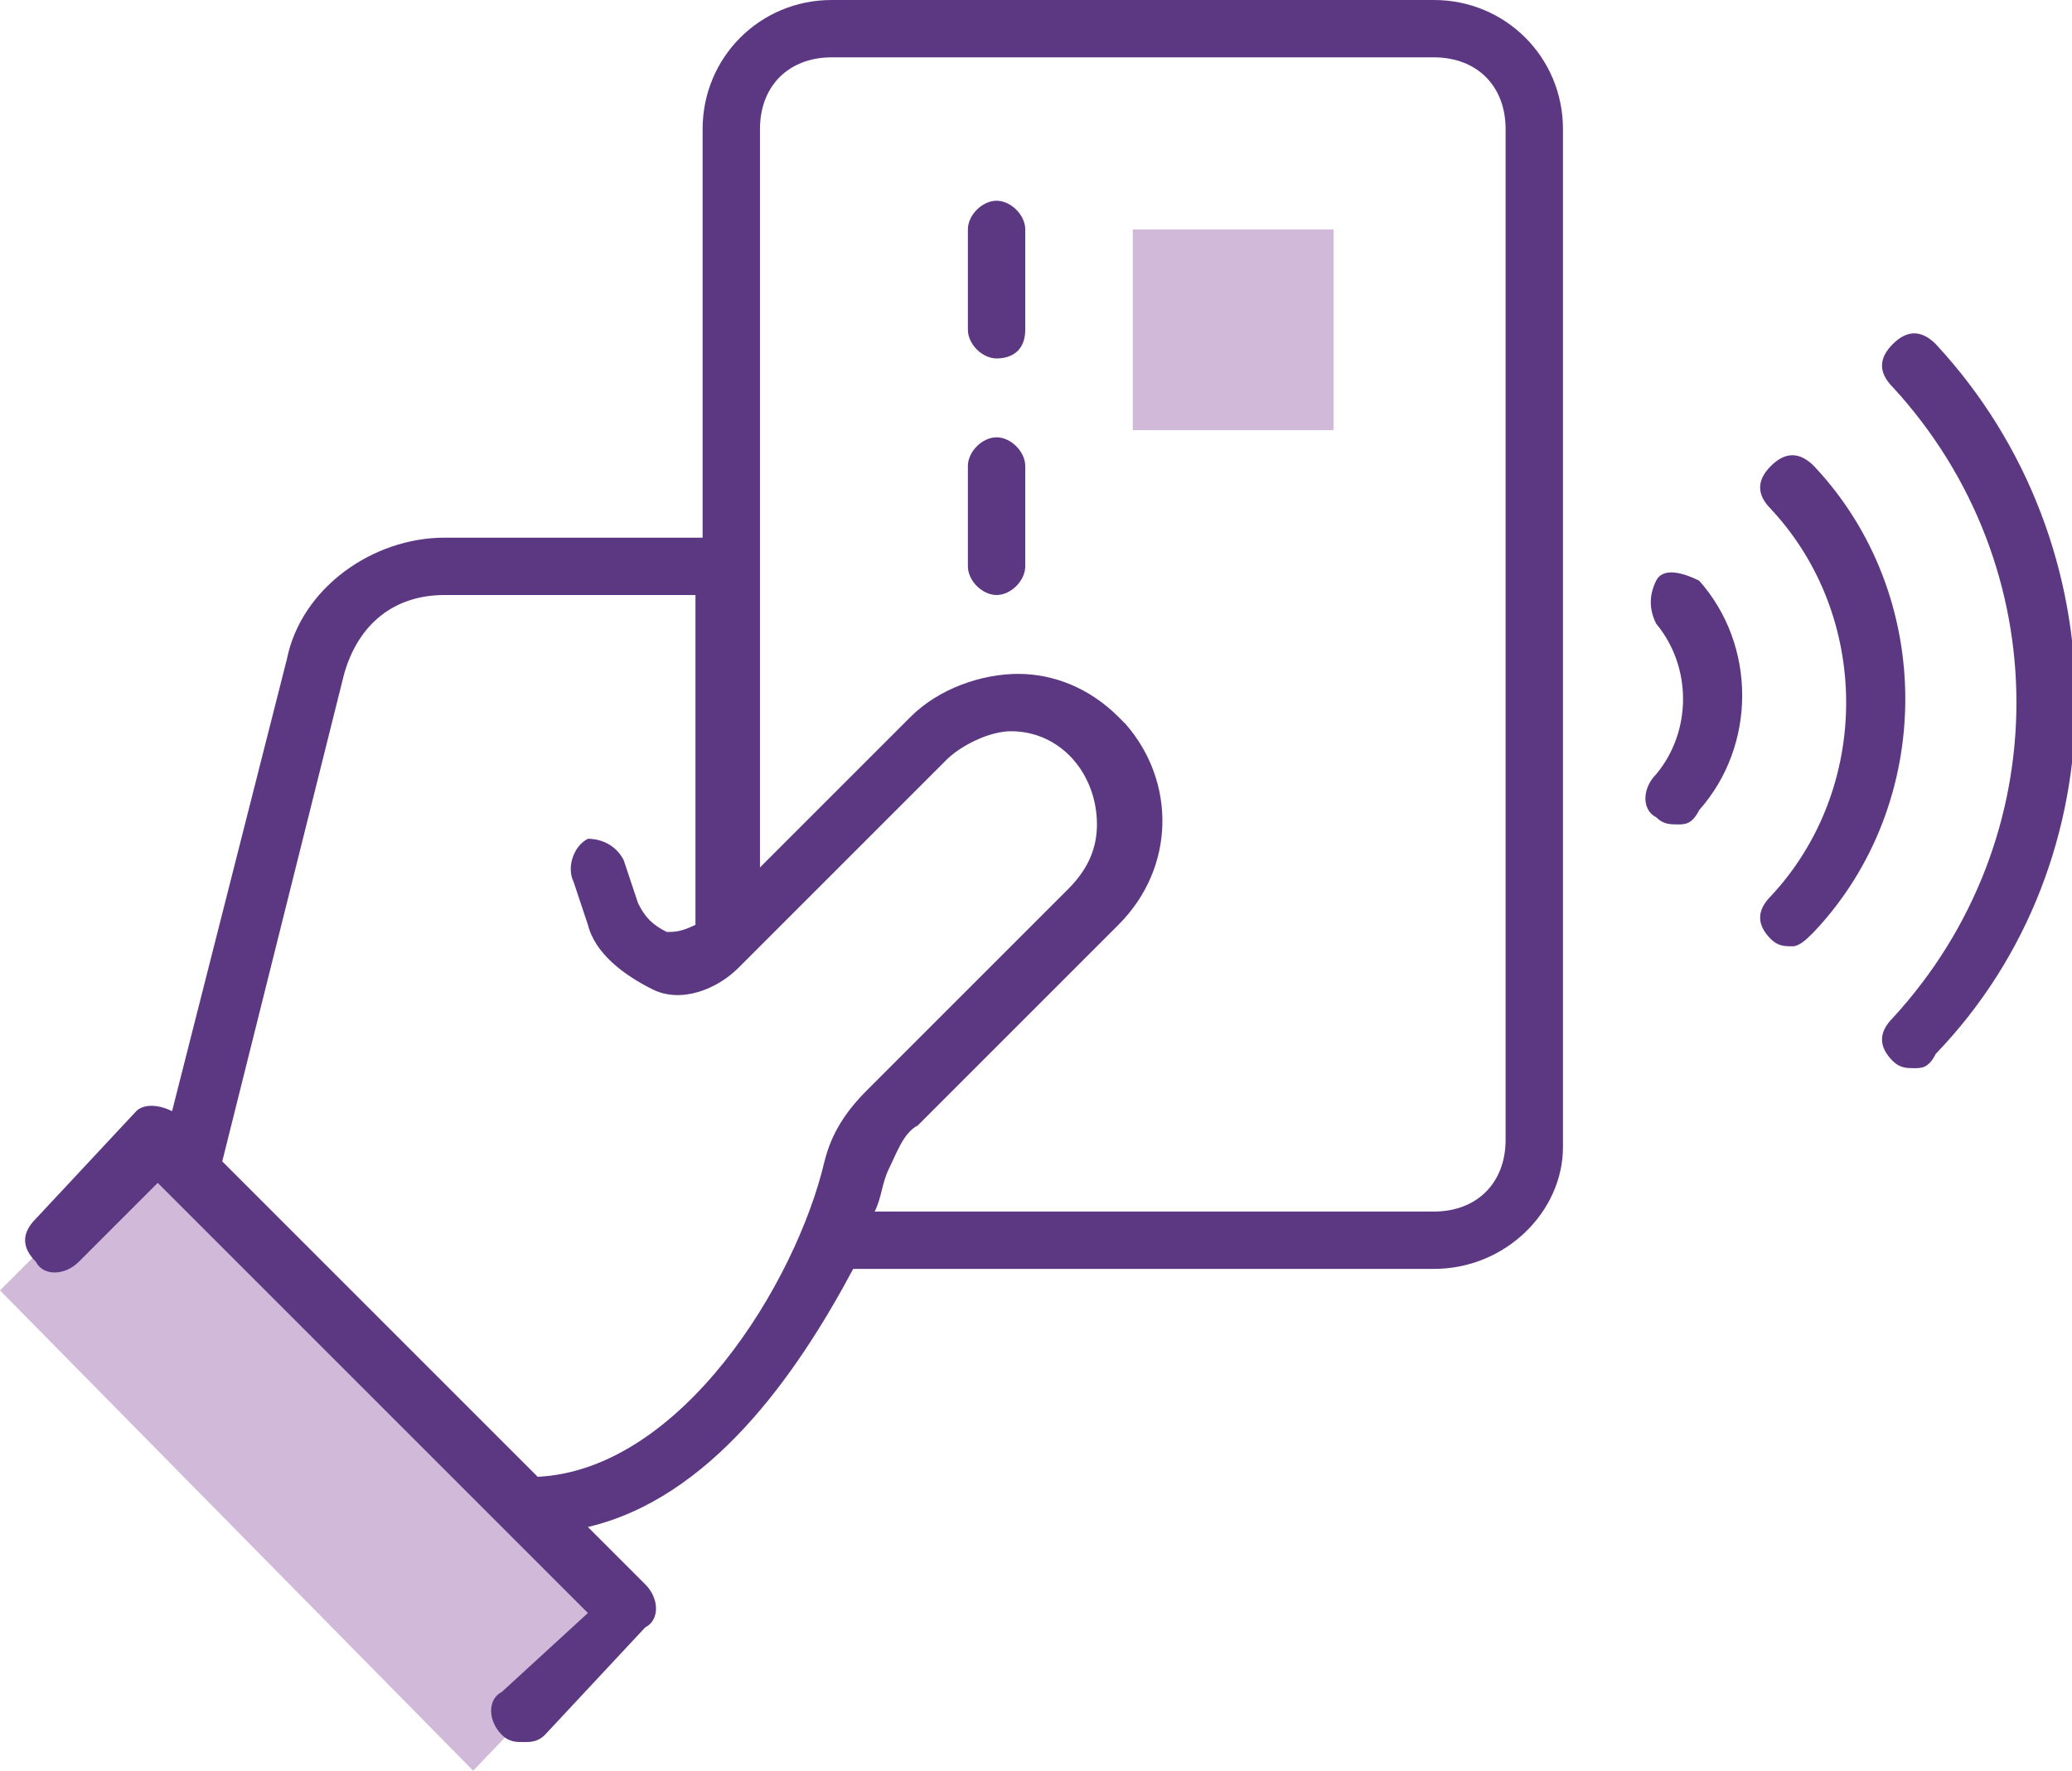 <?xml version="1.0" encoding="utf-8"?>
<!-- Generator: Adobe Illustrator 26.3.1, SVG Export Plug-In . SVG Version: 6.00 Build 0)  -->
<svg version="1.1" id="Layer_1" xmlns="http://www.w3.org/2000/svg" xmlns:xlink="http://www.w3.org/1999/xlink" x="0px" y="0px"
	 viewBox="0 0 28.9 24.7" style="enable-background:new 0 0 28.9 24.7;" xml:space="preserve">
<style type="text/css">
	.st0{fill:#D1B9D9;}
	.st1{fill:#5C3883;}
</style>
<polygon class="st0" points="2.1,15.9 8.7,22.5 6.6,24.7 0,18 "/>
<path class="st1" d="M20,0h-8.4c-1,0-1.8,0.8-1.8,1.8v5.7H6.2c-1,0-2,0.7-2.2,1.7l-1.6,6.3c-0.2-0.1-0.4-0.1-0.5,0L0.5,17
	c-0.2,0.2-0.2,0.4,0,0.6c0,0,0,0,0,0c0.1,0.2,0.4,0.2,0.6,0c0,0,0,0,0,0l1.1-1.1l6,6L7,23.6c-0.2,0.1-0.2,0.4,0,0.6c0,0,0,0,0,0
	c0.1,0.1,0.2,0.1,0.3,0.1c0.1,0,0.2,0,0.3-0.1L9,22.7c0.2-0.1,0.2-0.4,0-0.6c0,0,0,0,0,0l-0.8-0.8c1.7-0.4,2.9-2.1,3.7-3.6H20
	c1,0,1.8-0.8,1.8-1.7V1.8C21.8,0.8,21,0,20,0z M7.5,20.6l-4.4-4.4l1.7-6.8c0.2-0.7,0.7-1.1,1.4-1.1h3.5v4.6H9.7
	C9.5,13,9.4,13,9.3,13c-0.2-0.1-0.3-0.2-0.4-0.4L8.7,12c-0.1-0.2-0.3-0.3-0.5-0.3C8,11.8,7.9,12.1,8,12.3c0,0,0,0,0,0l0.2,0.6
	c0.1,0.4,0.5,0.7,0.9,0.9c0.4,0.2,0.9,0,1.2-0.3l2.9-2.9c0.2-0.2,0.6-0.4,0.9-0.4l0,0c0.7,0,1.2,0.6,1.2,1.3c0,0.3-0.1,0.6-0.4,0.9
	l-2.8,2.8c-0.3,0.3-0.5,0.6-0.6,1C11.1,17.9,9.5,20.5,7.5,20.6z M21,15.9c0,0.6-0.4,1-1,1h-7.8c0.1-0.2,0.1-0.4,0.2-0.6
	c0.1-0.2,0.2-0.5,0.4-0.6l2.8-2.8c0.8-0.8,0.8-2,0.1-2.8c0,0,0,0-0.1-0.1c-0.4-0.4-0.9-0.6-1.4-0.6l0,0c-0.5,0-1.1,0.2-1.5,0.6
	l-2.1,2.1V1.8c0-0.6,0.4-1,1-1H20c0.6,0,1,0.4,1,1L21,15.9z"/>
<path class="st1" d="M13.9,5c-0.2,0-0.4-0.2-0.4-0.4V3.2c0-0.2,0.2-0.4,0.4-0.4c0.2,0,0.4,0.2,0.4,0.4v1.4C14.3,4.9,14.1,5,13.9,5
	L13.9,5z"/>
<path class="st1" d="M13.9,8.3c-0.2,0-0.4-0.2-0.4-0.4V6.5c0-0.2,0.2-0.4,0.4-0.4s0.4,0.2,0.4,0.4c0,0,0,0,0,0v1.4
	C14.3,8.1,14.1,8.3,13.9,8.3z"/>
<rect x="15.8" y="3.2" class="st0" width="2.8" height="2.8"/>
<path class="st1" d="M26.7,14.9c-0.1,0-0.2,0-0.3-0.1c-0.2-0.2-0.2-0.4,0-0.6c2.3-2.5,2.3-6.3,0-8.8c-0.2-0.2-0.2-0.4,0-0.6
	c0.2-0.2,0.4-0.2,0.6,0l0,0c2.6,2.8,2.6,7.2,0,9.9C26.9,14.9,26.8,14.9,26.7,14.9z"/>
<path class="st1" d="M25,13.2c-0.1,0-0.2,0-0.3-0.1c-0.2-0.2-0.2-0.4,0-0.6c1.4-1.5,1.4-3.9,0-5.4c-0.2-0.2-0.2-0.4,0-0.6
	c0.2-0.2,0.4-0.2,0.6,0c0,0,0,0,0,0c1.7,1.8,1.7,4.7,0,6.5C25.2,13.1,25.1,13.2,25,13.2z"/>
<path class="st1" d="M23.4,11.5c-0.1,0-0.2,0-0.3-0.1c-0.2-0.1-0.2-0.4,0-0.6c0.5-0.6,0.5-1.5,0-2.1c-0.1-0.2-0.1-0.4,0-0.6
	s0.4-0.1,0.6,0c0.8,0.9,0.8,2.3,0,3.2C23.6,11.5,23.5,11.5,23.4,11.5z"/>
</svg>
